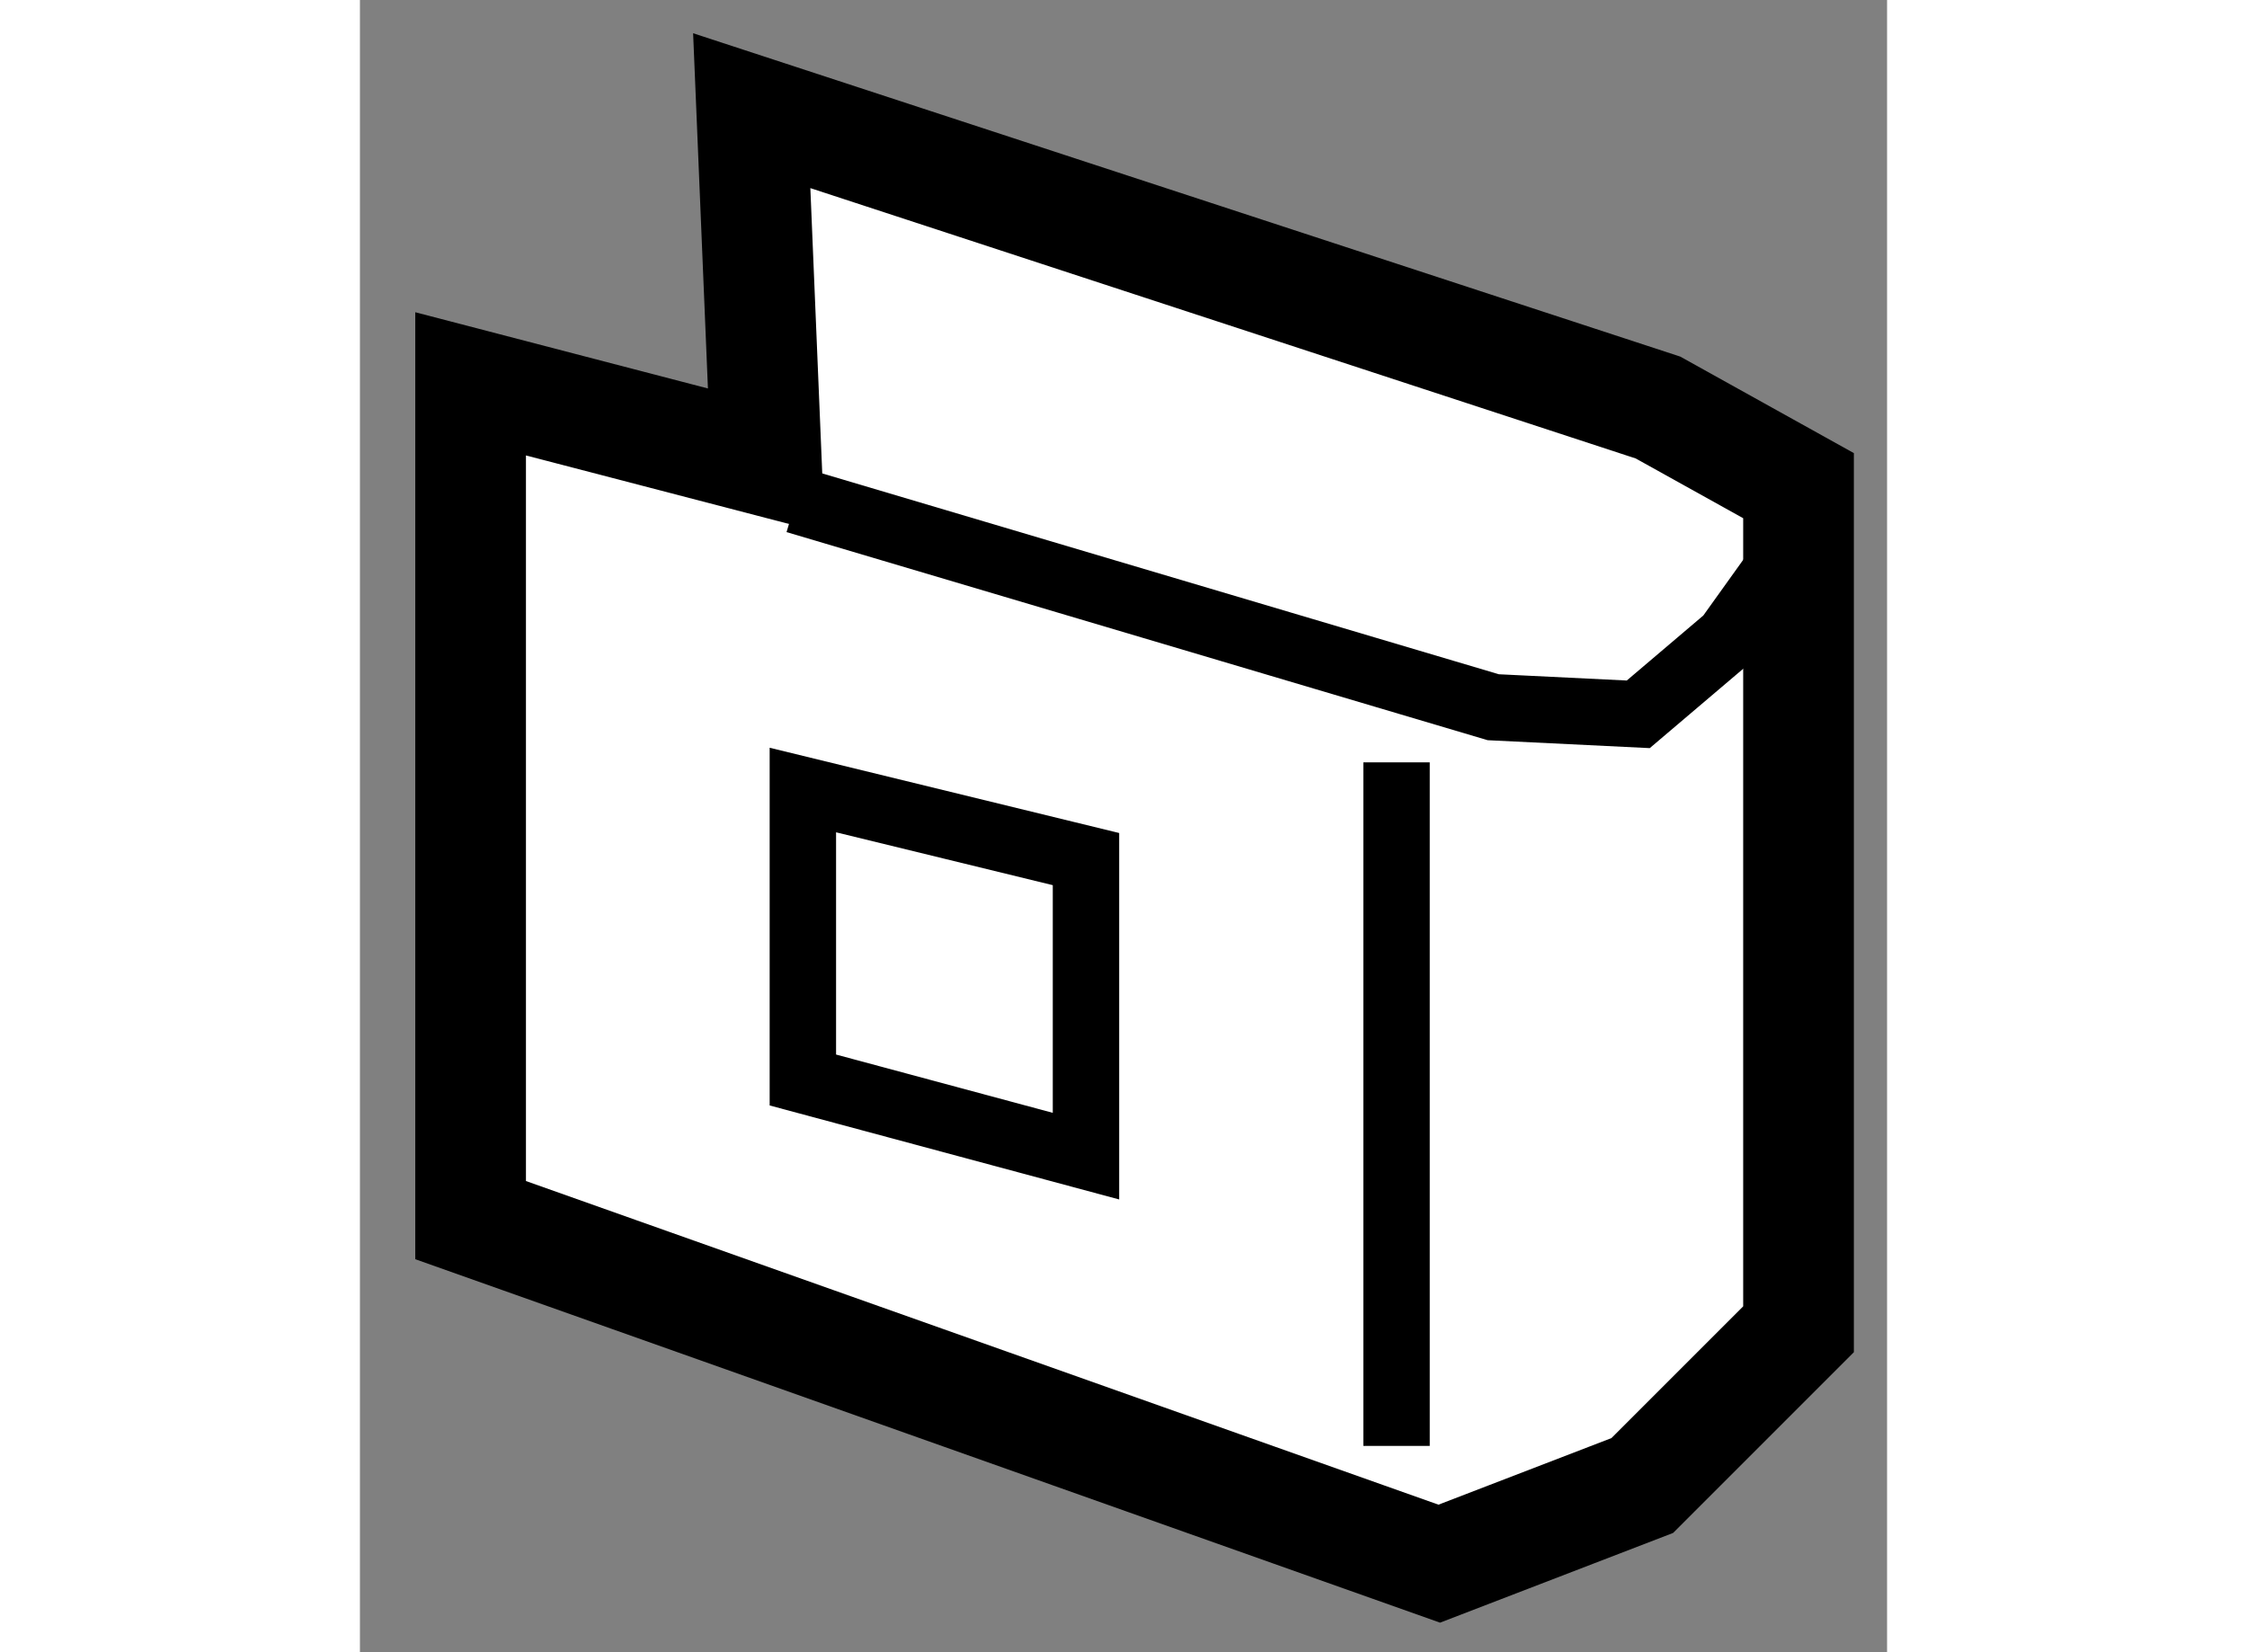 <?xml version="1.0" encoding="utf-8"?>
<!-- Generator: Adobe Illustrator 15.1.0, SVG Export Plug-In . SVG Version: 6.00 Build 0)  -->
<!DOCTYPE svg PUBLIC "-//W3C//DTD SVG 1.1//EN" "http://www.w3.org/Graphics/SVG/1.1/DTD/svg11.dtd">
<svg version="1.1" xmlns="http://www.w3.org/2000/svg" xmlns:xlink="http://www.w3.org/1999/xlink" x="0px" y="0px" width="244.8px"
	 height="180px" viewBox="199.466 87.544 6.899 7.464" enable-background="new 0 0 244.8 180" xml:space="preserve">
	
<rect x="199.466" y="87.544" width="6.899" height="7.464" fill="#808080" stroke="none"/>
	
<g><polygon fill="#FFFFFF" stroke="#000000" stroke-width="0.5" points="199.966,89.278 199.966,93.056 204.342,94.608 
			205.259,94.255 205.965,93.549 205.965,89.738 205.33,89.385 201.236,88.044 201.302,89.626 		"></polygon><polyline fill="none" stroke="#000000" stroke-width="0.3" points="201.436,89.804 204.586,90.739 205.241,90.771 205.646,90.427 
			205.959,89.99 		"></polyline><line fill="none" stroke="#000000" stroke-width="0.3" x1="204.149" y1="90.988" x2="204.149" y2="94.076"></line><polygon fill="none" stroke="#000000" stroke-width="0.3" points="201.467,91.113 201.467,92.423 202.746,92.767 202.746,91.425 
					"></polygon></g>


</svg>